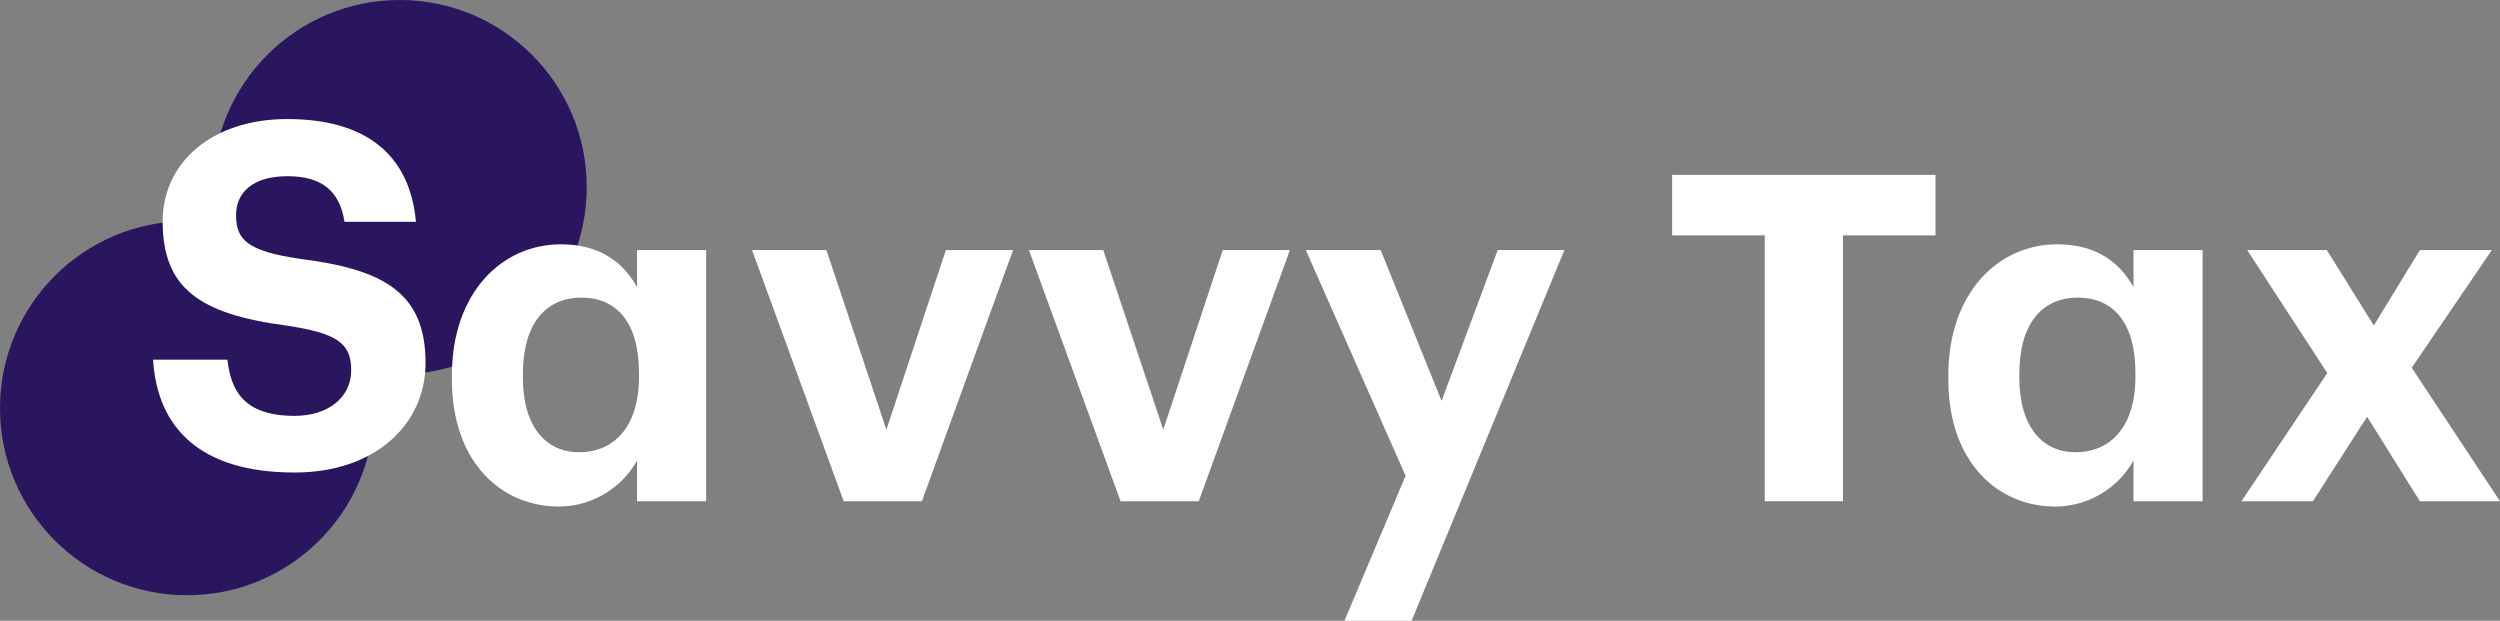 <svg width="294" height="73" viewBox="0 0 294 73" fill="none" xmlns="http://www.w3.org/2000/svg">
<rect x="0" y="0" width="294" height="73" fill="#808080" stroke="none"/>
<circle cx="47" cy="22" r="22" fill="#29165E"/>
<circle cx="22" cy="48" r="22" fill="#29165E"/>
<path d="M34.643 55.568C23.585 55.568 18.508 50.372 18 42.296H26.745C27.14 45.91 28.663 48.904 34.643 48.904C38.648 48.904 41.3 46.701 41.3 43.538C41.3 40.319 39.608 39.189 33.684 38.286C23.36 36.93 19.128 33.824 19.128 26.03C19.128 19.14 24.883 14 33.797 14C42.88 14 48.183 18.066 48.916 26.086H40.51C39.946 22.415 37.802 20.721 33.797 20.721C29.791 20.721 27.76 22.585 27.76 25.296C27.76 28.176 29.058 29.532 35.264 30.435C45.024 31.678 50.045 34.332 50.045 42.691C50.045 49.864 44.177 55.568 34.643 55.568Z" fill="white"/>
<path d="M65.724 59.568C59.011 59.568 53.143 54.429 53.143 44.601V44.15C53.143 34.435 59.011 28.731 65.95 28.731C70.463 28.731 73.228 30.764 74.92 33.758V29.409H83.044V58.947H74.92V54.146C73.341 57.083 69.899 59.568 65.724 59.568ZM68.094 53.186C72.099 53.186 75.146 50.306 75.146 44.319V43.867C75.146 37.88 72.494 35 68.376 35C64.145 35 61.493 38.106 61.493 43.98V44.432C61.493 50.306 64.314 53.186 68.094 53.186Z" fill="white"/>
<path d="M99.218 58.947L88.442 29.409H97.187L104.239 50.532L111.234 29.409H119.133L108.414 58.947H99.218Z" fill="white"/>
<path d="M131.778 58.947L121.003 29.409H129.747L136.8 50.532L143.795 29.409H151.694L140.974 58.947H131.778Z" fill="white"/>
<path d="M158.108 73L165.298 55.953L153.564 29.409H162.365L169.53 47.143L176.13 29.409H183.972L166.006 73H158.108Z" fill="white"/>
<path d="M207.533 58.947V27.681H196.644V20.565H227.617V27.681H216.729V58.947H207.533Z" fill="white"/>
<path d="M241.704 59.568C234.991 59.568 229.123 54.429 229.123 44.601V44.15C229.123 34.435 234.991 28.731 241.93 28.731C246.443 28.731 249.208 30.764 250.9 33.758V29.409H259.024V58.947H250.9V54.146C249.321 57.083 245.879 59.568 241.704 59.568ZM244.074 53.186C248.079 53.186 251.126 50.306 251.126 44.319V43.867C251.126 37.88 248.474 35 244.356 35C240.125 35 237.473 38.106 237.473 43.98V44.432C237.473 50.306 240.294 53.186 244.074 53.186Z" fill="white"/>
<path d="M263.591 58.947L273.69 43.867L264.268 29.409H273.634L279.162 38.276L284.578 29.409H293.041L283.619 43.246L294 58.947H284.578L278.373 49.007L271.997 58.947H263.591Z" fill="white"/>
</svg>
